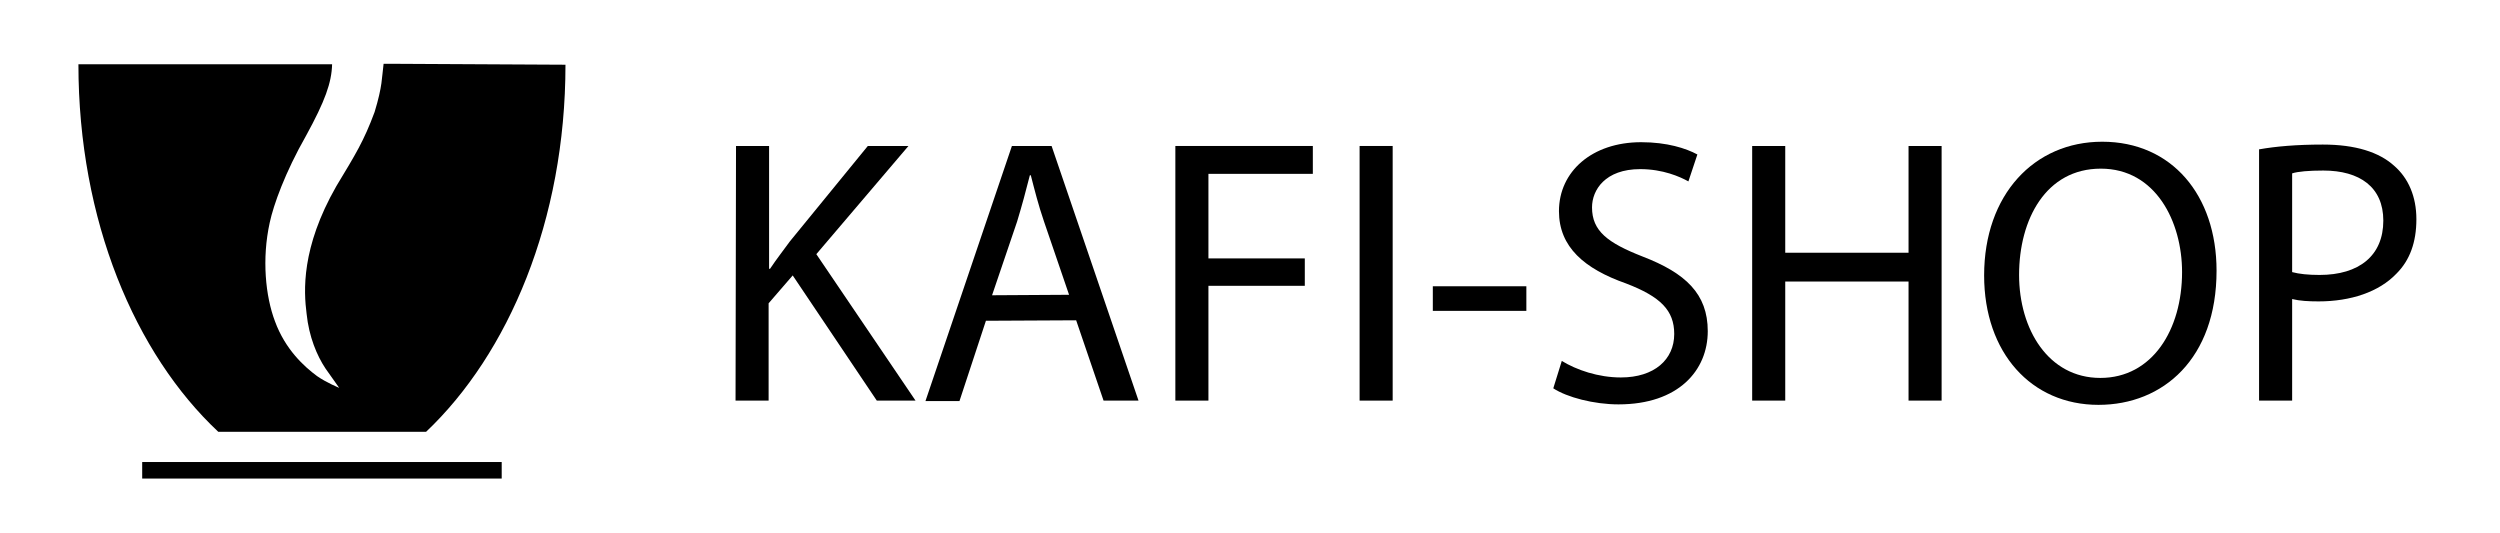 <?xml version="1.0" encoding="utf-8"?>
<!-- Generator: Adobe Illustrator 21.1.0, SVG Export Plug-In . SVG Version: 6.00 Build 0)  -->
<svg version="1.1" id="Ebene_1" xmlns="http://www.w3.org/2000/svg" xmlns:xlink="http://www.w3.org/1999/xlink" x="0px" y="0px"
	 viewBox="0 0 529.2 112.8" style="enable-background:new 0 0 529.2 112.8;" xml:space="preserve">
<g>
	<path d="M155.8,30.9h7v26h0.2c1.4-2.1,2.9-4,4.2-5.8l16.5-20.2h8.6l-19.5,22.9l21,31h-8.2l-17.8-26.5l-5.1,5.9v20.6h-7L155.8,30.9
		L155.8,30.9z"/>
	<path d="M208.7,67.9l-5.6,17h-7.2l18.3-54h8.4L241,84.8h-7.4l-5.8-17L208.7,67.9L208.7,67.9z M226.3,62.4L221,46.9
		c-1.2-3.5-2-6.7-2.8-9.8H218c-0.8,3.2-1.7,6.5-2.7,9.8L210,62.5L226.3,62.4L226.3,62.4z"/>
	<path d="M248.9,30.9h29v5.9h-22.1v17.9h20.4v5.8h-20.4v24.3h-7V30.9H248.9z"/>
	<path d="M294.8,30.9v53.9h-7V30.9H294.8z"/>
	<path d="M323.1,60.6v5.2h-19.8v-5.2C303.3,60.6,323.1,60.6,323.1,60.6z"/>
	<path d="M330.6,76.4c3.1,1.9,7.7,3.5,12.5,3.5c7.1,0,11.3-3.8,11.3-9.2c0-5-2.9-7.9-10.2-10.7c-8.8-3.1-14.2-7.7-14.2-15.3
		c0-8.4,7-14.6,17.4-14.6c5.5,0,9.5,1.3,11.9,2.6l-1.9,5.7c-1.8-1-5.4-2.6-10.2-2.6c-7.4,0-10.2,4.4-10.2,8.1c0,5,3.3,7.5,10.7,10.4
		c9.1,3.5,13.8,7.9,13.8,15.8c0,8.3-6.2,15.5-18.9,15.5c-5.2,0-10.9-1.5-13.8-3.4L330.6,76.4z"/>
	<path d="M377.9,30.9v22.6H404V30.9h7v53.9h-7V59.6h-26.1v25.2h-7V30.9H377.9z"/>
	<path d="M469.2,57.3c0,18.6-11.3,28.4-25,28.4c-14.2,0-24.2-11-24.2-27.4c0-17.1,10.6-28.3,25-28.3C459.7,30,469.2,41.3,469.2,57.3
		z M427.4,58.2c0,11.5,6.2,21.8,17.2,21.8s17.3-10.2,17.3-22.4c0-10.7-5.6-21.9-17.2-21.9C433.1,35.7,427.4,46.4,427.4,58.2z"/>
	<path d="M478.3,31.6c3.4-0.6,7.8-1,13.4-1c6.9,0,11.9,1.6,15.1,4.5c3,2.6,4.7,6.5,4.7,11.3c0,4.9-1.4,8.7-4.2,11.5
		c-3.7,3.9-9.7,5.9-16.5,5.9c-2.1,0-4-0.1-5.6-0.5v21.5h-7V31.6H478.3z M485.2,57.6c1.5,0.4,3.4,0.6,5.8,0.6
		c8.4,0,13.5-4.1,13.5-11.5c0-7.1-5-10.6-12.7-10.6c-3,0-5.4,0.2-6.6,0.6L485.2,57.6L485.2,57.6z"/>
</g>
<path d="M81.2,13.5c-0.4,3-0.2,4.6-1.9,10.2c-2.3,6.2-4,8.9-8.1,15.7c-7.5,13.1-6.9,22.3-6.3,27c0.5,4.9,2.2,8.9,4,11.6
	c0.9,1.3,2.9,4.1,2.9,4.1s-2.7-1.1-4.7-2.5c-2.7-2-6.7-5.6-8.9-11.6c-2-5.3-2.8-13.2-1.1-20.9c0.8-3.7,3.2-10.5,7.7-18.4
	c4-7.3,5.4-11.2,5.5-15.1H16.6c0,33.1,12,61.3,29.6,77.8h44c17.4-16.5,29.5-44.7,29.5-77.7l-37.3-0.2C82.4,13.5,81.2,13.5,81.2,13.5
	z"/>
<rect x="30.1" y="97.8" width="76.1" height="3.5"/>
</svg>
